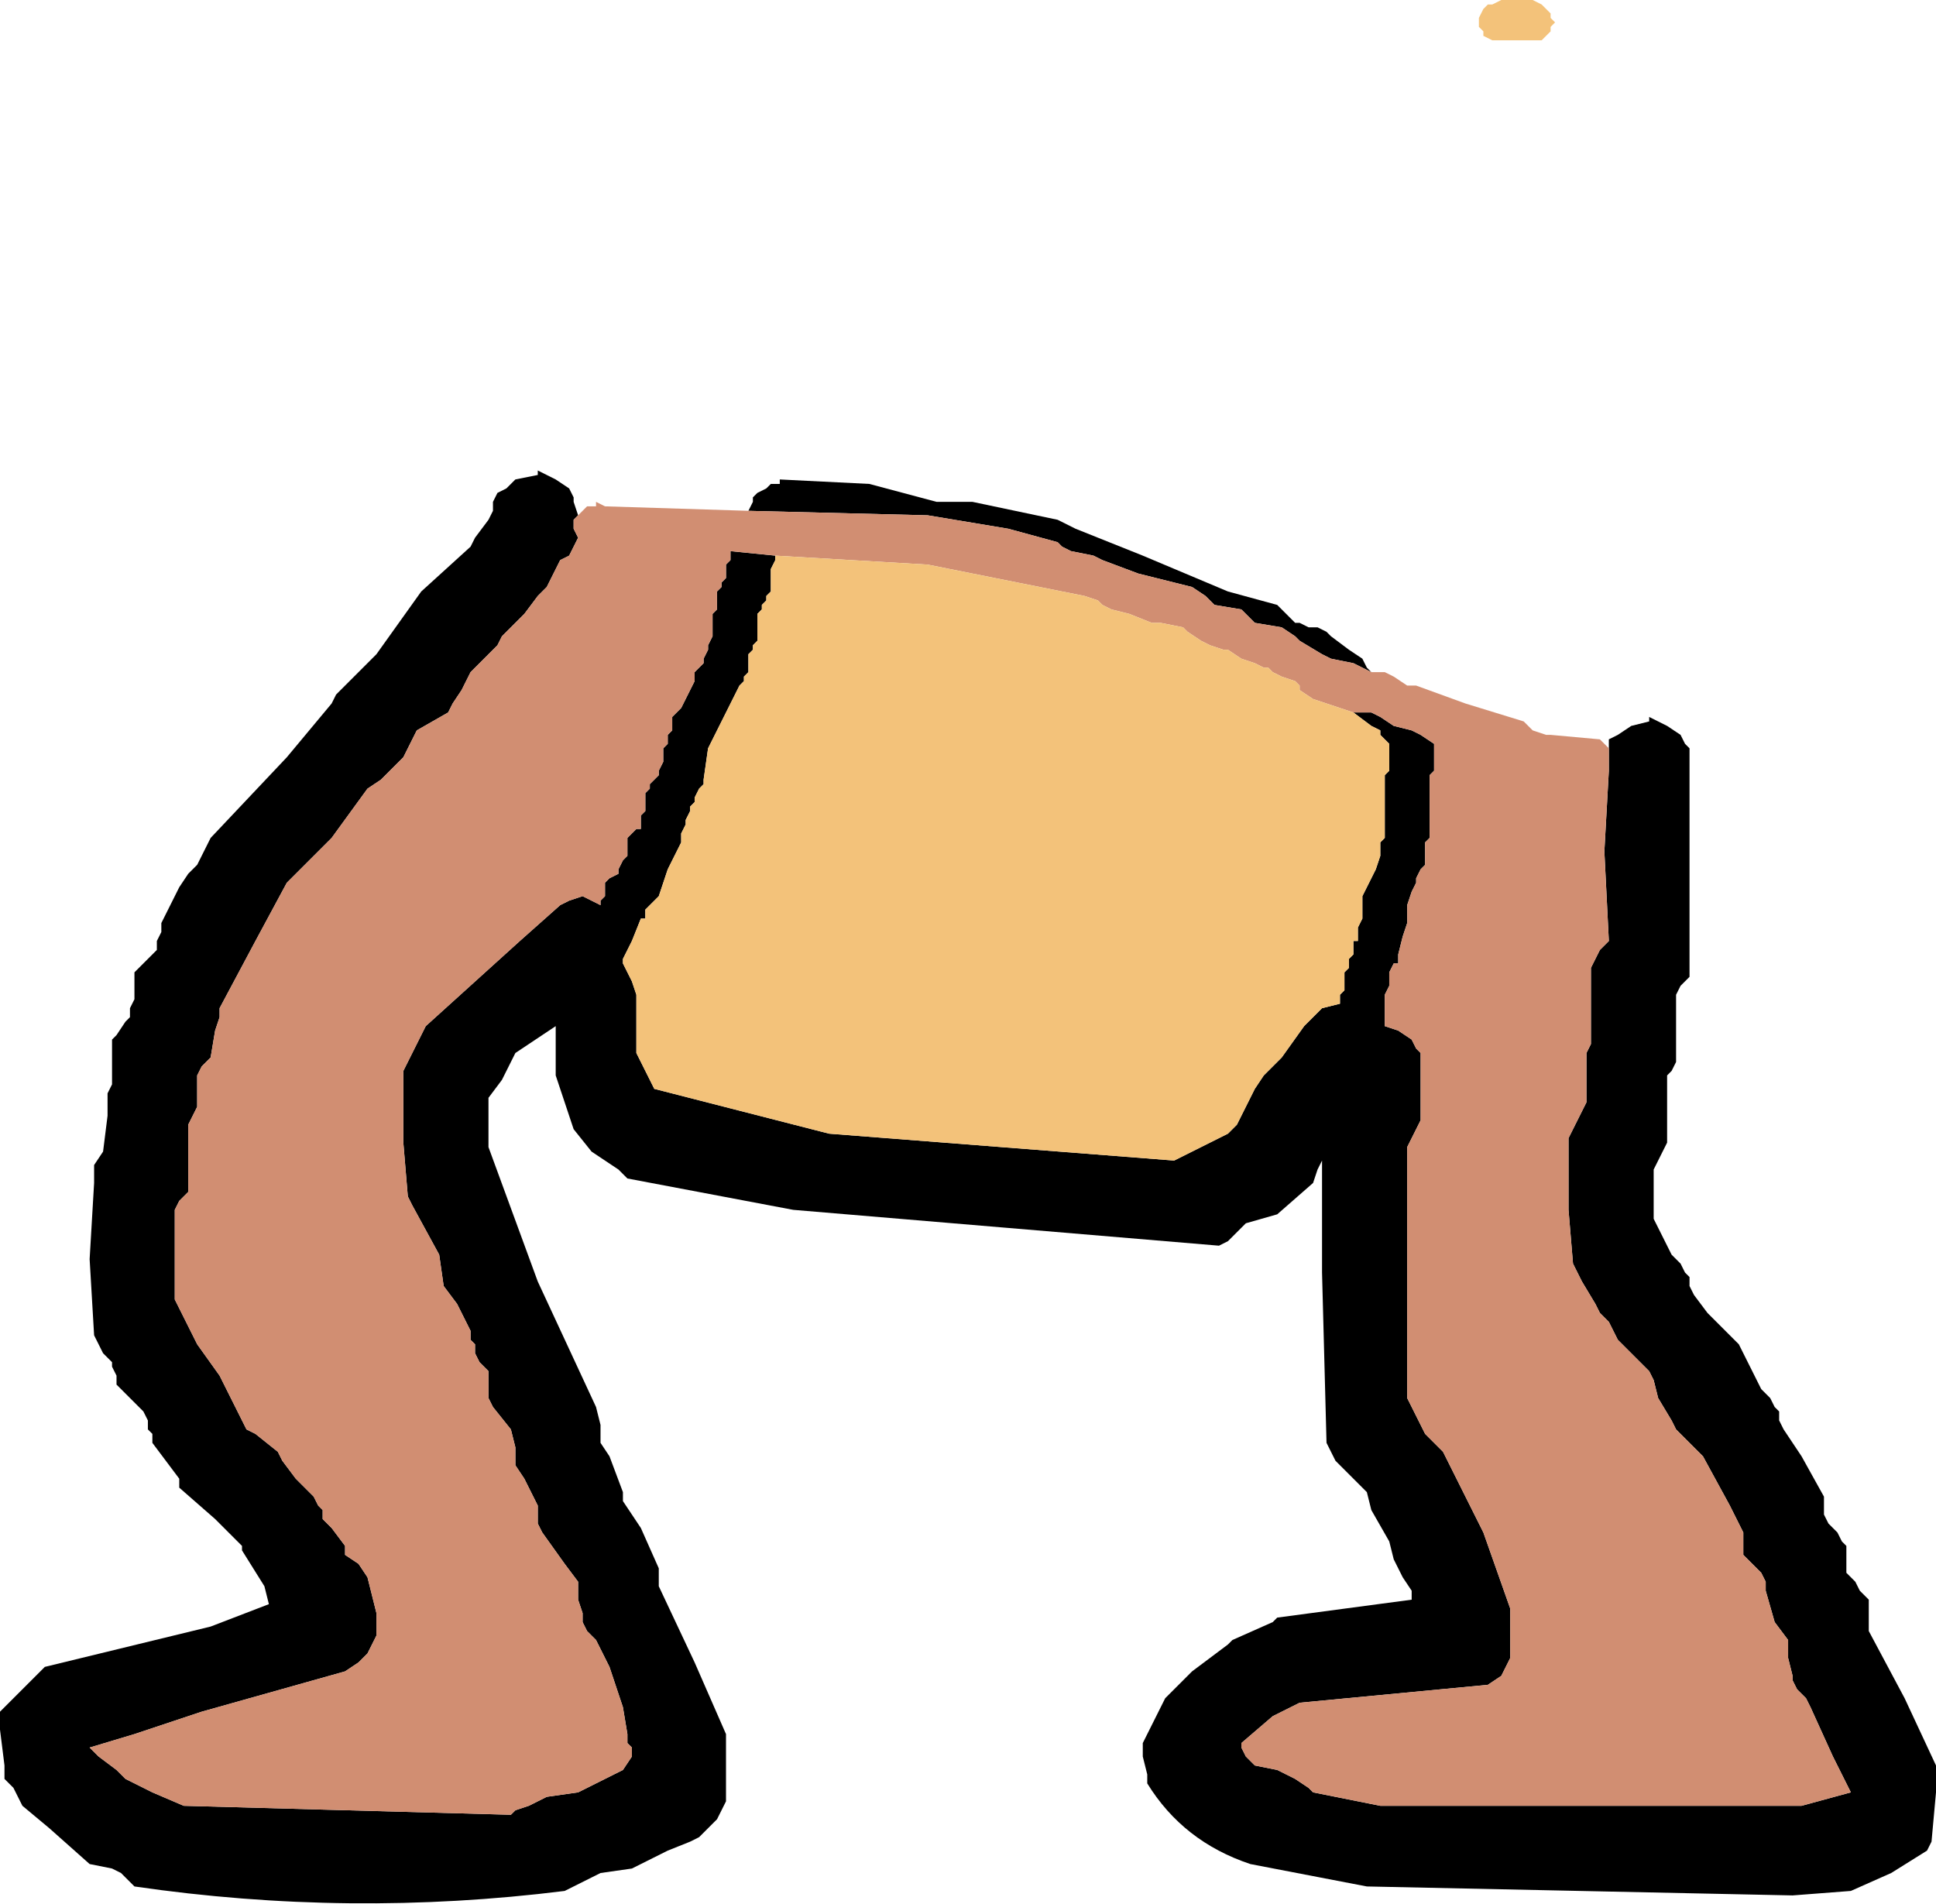 <?xml version="1.0" encoding="UTF-8" standalone="no"?>
<svg xmlns:xlink="http://www.w3.org/1999/xlink" height="21.25px" width="21.6px" xmlns="http://www.w3.org/2000/svg">
  <g transform="matrix(1.0, 0.0, 0.0, 1.0, 17.4, -19.6)">
    <path d="M0.55 27.95 L0.55 27.85 0.65 27.8 0.8 27.7 1.0 27.65 1.0 27.6 1.2 27.7 1.35 27.8 1.4 27.9 1.45 27.95 1.45 28.05 1.45 29.2 1.45 30.4 1.45 30.5 1.35 30.6 1.3 30.7 1.3 30.85 1.3 31.15 1.3 31.35 1.3 31.45 1.25 31.55 1.2 31.6 1.2 31.8 1.2 32.1 1.2 32.3 1.2 32.35 1.15 32.45 1.05 32.65 1.05 32.75 1.05 32.95 1.05 33.1 1.05 33.2 1.1 33.3 1.2 33.5 1.25 33.6 1.35 33.7 1.4 33.8 1.45 33.85 1.45 33.95 1.5 34.05 1.65 34.25 1.95 34.55 2.0 34.6 2.1 34.8 2.2 35.0 2.25 35.1 2.35 35.2 2.4 35.3 2.45 35.35 2.45 35.45 2.5 35.55 2.7 35.85 2.95 36.3 2.95 36.4 2.95 36.5 3.0 36.6 3.1 36.7 3.15 36.8 3.2 36.85 3.2 36.95 3.2 37.05 3.2 37.15 3.3 37.25 3.35 37.35 3.45 37.45 3.45 37.55 3.45 37.6 3.45 37.8 3.85 38.55 4.2 39.3 4.2 39.6 4.15 40.15 4.1 40.25 3.7 40.5 3.25 40.7 2.6 40.75 -2.15 40.65 -3.45 40.4 Q-4.2 40.15 -4.6 39.5 L-4.6 39.4 -4.65 39.2 -4.65 39.05 -4.6 38.95 -4.5 38.75 -4.4 38.55 -4.1 38.25 -3.7 37.95 -3.65 37.9 -3.2 37.7 -3.15 37.65 -1.65 37.45 -1.65 37.35 -1.75 37.2 -1.85 37.0 -1.9 36.8 -2.1 36.45 -2.15 36.25 -2.25 36.15 -2.35 36.05 -2.45 35.95 -2.5 35.9 -2.55 35.8 -2.6 35.7 -2.65 33.8 -2.65 32.55 -2.7 32.65 -2.75 32.8 -3.15 33.15 -3.5 33.25 -3.6 33.35 -3.7 33.45 -3.8 33.5 -8.55 33.1 -10.4 32.75 -10.5 32.65 -10.8 32.45 -11.0 32.2 -11.2 31.6 -11.2 31.45 -11.2 31.15 -11.2 31.05 -11.65 31.35 -11.7 31.45 -11.8 31.65 -11.95 31.85 -11.95 31.95 -11.95 32.1 -11.95 32.4 -11.4 33.9 -10.75 35.3 -10.7 35.5 -10.7 35.6 -10.7 35.7 -10.6 35.85 -10.45 36.25 -10.45 36.35 -10.25 36.65 -10.05 37.1 -10.05 37.2 -10.05 37.3 -9.65 38.15 -9.3 38.95 -9.3 39.05 -9.3 39.15 -9.3 39.35 -9.3 39.6 -9.3 39.7 -9.35 39.8 -9.4 39.9 -9.6 40.1 -9.7 40.15 -9.95 40.25 -10.35 40.45 -10.7 40.5 -11.1 40.7 Q-13.5 41.0 -15.9 40.65 L-16.0 40.55 -16.05 40.5 -16.15 40.45 -16.4 40.4 -16.85 40.0 -17.15 39.75 -17.2 39.65 -17.25 39.55 -17.35 39.45 -17.35 39.3 -17.4 38.9 -17.4 38.7 -17.25 38.55 -16.9 38.2 -15.05 37.75 -14.4 37.5 -14.45 37.3 -14.7 36.9 -14.7 36.85 -15.0 36.55 -15.4 36.2 -15.4 36.1 -15.55 35.9 -15.7 35.7 -15.7 35.6 -15.75 35.55 -15.75 35.45 -15.8 35.35 -16.0 35.15 -16.1 35.05 -16.1 34.95 -16.15 34.85 -16.15 34.8 -16.25 34.7 -16.3 34.6 -16.35 34.5 -16.4 33.65 -16.35 32.8 -16.35 32.6 -16.25 32.45 -16.2 32.05 -16.2 31.85 -16.2 31.8 -16.15 31.7 -16.15 31.6 -16.15 31.4 -16.15 31.2 -16.1 31.15 -16.0 31.0 -15.95 30.95 -15.95 30.85 -15.9 30.75 -15.9 30.65 -15.9 30.55 -15.9 30.45 -15.85 30.4 -15.75 30.3 -15.65 30.2 -15.65 30.1 -15.6 30.0 -15.6 29.9 -15.55 29.8 -15.4 29.5 -15.3 29.35 -15.2 29.25 -15.15 29.15 -15.1 29.05 -15.05 28.95 -14.2 28.05 -13.7 27.45 -13.65 27.35 -13.6 27.3 -13.5 27.2 -13.3 27.0 -13.2 26.9 -12.7 26.2 -12.15 25.7 -12.1 25.6 -11.95 25.4 -11.9 25.3 -11.9 25.2 -11.85 25.1 -11.75 25.05 -11.65 24.95 -11.4 24.9 -11.4 24.85 -11.2 24.95 -11.05 25.05 -11.0 25.15 -11.0 25.2 -10.95 25.35 -11.0 25.4 -11.0 25.5 -10.95 25.6 -11.05 25.8 -11.15 25.85 -11.2 25.95 -11.25 26.05 -11.3 26.15 -11.4 26.25 -11.55 26.45 -11.65 26.55 -11.75 26.65 -11.8 26.7 -11.85 26.8 -12.05 27.0 -12.15 27.1 -12.2 27.2 -12.25 27.3 -12.35 27.45 -12.4 27.55 -12.75 27.75 -12.8 27.85 -12.85 27.95 -12.9 28.05 -13.0 28.15 -13.15 28.3 -13.3 28.4 -13.7 28.95 -14.2 29.45 -14.55 30.1 -14.95 30.85 -14.95 30.95 -15.0 31.1 -15.05 31.4 -15.15 31.5 -15.2 31.6 -15.2 31.7 -15.2 31.8 -15.2 31.85 -15.2 31.95 -15.25 32.05 -15.3 32.15 -15.3 32.35 -15.3 32.6 -15.3 32.8 -15.3 32.9 -15.4 33.0 -15.45 33.1 -15.45 33.35 -15.45 33.85 -15.45 34.05 -15.45 34.1 -15.35 34.3 -15.2 34.6 -14.95 34.95 -14.65 35.55 -14.55 35.6 -14.3 35.8 -14.25 35.9 -14.1 36.1 -13.9 36.3 -13.85 36.4 -13.8 36.45 -13.8 36.55 -13.7 36.65 -13.55 36.85 -13.55 36.95 -13.4 37.05 -13.3 37.2 -13.2 37.6 -13.2 37.7 -13.2 37.8 -13.2 37.85 -13.25 37.95 -13.3 38.05 -13.4 38.15 -13.55 38.25 -15.15 38.7 -15.45 38.8 -15.9 38.95 -16.4 39.1 -16.3 39.2 -16.1 39.35 -16.0 39.45 -15.7 39.6 -15.35 39.75 -11.7 39.85 -11.65 39.8 -11.5 39.75 -11.3 39.65 -10.95 39.6 -10.55 39.4 -10.45 39.35 -10.35 39.2 -10.35 39.1 -10.4 39.05 -10.4 38.95 -10.45 38.65 -10.6 38.2 -10.65 38.1 -10.7 38.0 -10.75 37.9 -10.85 37.8 -10.9 37.7 -10.9 37.6 -10.95 37.45 -10.95 37.35 -10.95 37.25 -11.1 37.05 -11.35 36.7 -11.4 36.6 -11.4 36.5 -11.4 36.4 -11.45 36.3 -11.55 36.1 -11.65 35.95 -11.65 35.85 -11.65 35.75 -11.7 35.55 -11.9 35.3 -11.95 35.2 -11.95 35.1 -11.95 35.0 -11.95 34.9 -12.05 34.8 -12.1 34.7 -12.1 34.6 -12.15 34.55 -12.15 34.45 -12.2 34.35 -12.3 34.15 -12.45 33.95 -12.5 33.6 -12.8 33.05 -12.85 32.95 -12.9 32.35 -12.9 31.7 -12.9 31.55 -12.85 31.45 -12.75 31.25 -12.65 31.05 -11.6 30.1 -11.15 29.7 -11.05 29.65 -10.9 29.6 -10.7 29.7 -10.7 29.65 -10.65 29.6 -10.65 29.45 -10.6 29.4 -10.5 29.35 -10.5 29.3 -10.45 29.2 -10.4 29.15 -10.4 29.05 -10.4 28.95 -10.35 28.9 -10.3 28.85 -10.25 28.85 -10.25 28.8 -10.25 28.7 -10.2 28.65 -10.2 28.45 -10.15 28.4 -10.15 28.35 -10.1 28.3 -10.05 28.25 -10.05 28.2 -10.0 28.1 -10.0 27.95 -9.95 27.9 -9.95 27.8 -9.9 27.75 -9.9 27.65 -9.9 27.6 -9.85 27.55 -9.8 27.5 -9.75 27.4 -9.7 27.3 -9.65 27.2 -9.65 27.1 -9.55 27.0 -9.55 26.95 -9.5 26.85 -9.5 26.8 -9.45 26.7 -9.45 26.45 -9.4 26.4 -9.4 26.2 -9.35 26.15 -9.35 26.1 -9.3 26.05 -9.3 25.9 -9.25 25.85 -9.25 25.75 -8.75 25.8 -8.75 25.85 -8.8 25.95 -8.8 26.2 -8.85 26.25 -8.85 26.3 -8.9 26.35 -8.9 26.4 -8.95 26.45 -8.95 26.75 -9.0 26.8 -9.0 26.85 -9.05 26.9 -9.05 27.0 -9.05 27.1 -9.1 27.15 -9.1 27.2 -9.15 27.25 -9.3 27.55 -9.4 27.75 -9.5 27.95 -9.55 28.3 -9.55 28.35 -9.6 28.4 -9.65 28.5 -9.65 28.55 -9.7 28.6 -9.7 28.65 -9.75 28.75 -9.75 28.8 -9.8 28.9 -9.8 29.0 -9.85 29.1 -9.9 29.2 -9.95 29.3 -10.0 29.45 -10.05 29.6 -10.1 29.65 -10.15 29.7 -10.2 29.75 -10.2 29.85 -10.25 29.85 -10.35 30.1 -10.45 30.3 -10.45 30.35 -10.4 30.45 -10.35 30.55 -10.3 30.7 -10.3 30.9 -10.3 31.2 -10.3 31.35 -10.25 31.45 -10.2 31.55 -10.1 31.75 -8.15 32.25 -4.3 32.55 -4.0 32.4 -3.7 32.25 -3.6 32.15 -3.55 32.05 -3.4 31.75 -3.3 31.6 -3.1 31.4 -2.85 31.05 -2.75 30.95 -2.65 30.85 -2.45 30.8 -2.45 30.7 -2.4 30.65 -2.4 30.45 -2.35 30.4 -2.35 30.3 -2.3 30.25 -2.3 30.1 -2.25 30.1 -2.25 30.0 -2.25 29.95 -2.2 29.85 -2.2 29.6 -2.15 29.5 -2.1 29.4 -2.05 29.3 -2.0 29.15 -2.0 29.0 -1.95 28.95 -1.95 28.8 -1.95 28.65 -1.95 28.55 -1.95 28.4 -1.95 28.3 -1.95 28.25 -1.9 28.2 -1.9 27.9 -1.95 27.85 -2.0 27.8 -2.0 27.75 -2.1 27.7 -2.3 27.55 -2.1 27.55 -2.0 27.6 -1.85 27.7 -1.65 27.75 -1.55 27.8 -1.4 27.9 -1.4 28.0 -1.4 28.1 -1.4 28.2 -1.45 28.25 -1.45 28.4 -1.45 28.55 -1.45 28.7 -1.45 28.85 -1.45 28.95 -1.5 29.0 -1.5 29.25 -1.55 29.3 -1.6 29.4 -1.6 29.45 -1.65 29.55 -1.7 29.7 -1.7 29.75 -1.7 29.9 -1.75 30.05 -1.8 30.25 -1.8 30.35 -1.85 30.35 -1.9 30.45 -1.9 30.5 -1.9 30.6 -1.95 30.7 -1.95 30.8 -1.95 30.85 -1.95 30.95 -1.95 31.05 -1.8 31.1 -1.65 31.2 -1.6 31.3 -1.55 31.35 -1.55 31.45 -1.55 31.55 -1.55 31.75 -1.55 32.05 -1.55 32.1 -1.6 32.2 -1.7 32.4 -1.7 33.7 -1.7 35.1 -1.7 35.2 -1.65 35.3 -1.55 35.5 -1.5 35.6 -1.4 35.7 -1.3 35.8 -0.85 36.7 -0.55 37.55 -0.55 37.65 -0.55 37.85 -0.55 38.05 -0.55 38.1 -0.6 38.2 -0.65 38.3 -0.8 38.4 -2.9 38.6 -3.2 38.75 -3.55 39.05 -3.55 39.1 -3.5 39.2 -3.4 39.3 -3.15 39.35 -2.95 39.45 -2.8 39.55 -2.75 39.6 -2.0 39.75 2.7 39.75 3.25 39.6 3.05 39.2 2.8 38.65 2.75 38.55 2.65 38.45 2.6 38.35 2.6 38.3 2.55 38.1 2.55 38.0 2.55 37.9 2.4 37.7 2.3 37.35 2.3 37.25 2.25 37.15 2.15 37.05 2.05 36.95 2.05 36.85 2.05 36.8 2.05 36.7 1.9 36.4 1.6 35.85 1.5 35.75 1.4 35.65 1.3 35.55 1.25 35.45 1.1 35.2 1.05 35.0 1.0 34.9 0.8 34.7 0.7 34.6 0.65 34.55 0.6 34.45 0.55 34.35 0.45 34.25 0.4 34.15 0.25 33.9 0.15 33.7 0.1 33.1 0.1 32.35 0.1 32.3 0.15 32.2 0.2 32.1 0.3 31.9 0.3 31.8 0.3 31.6 0.3 31.45 0.3 31.35 0.35 31.25 0.35 31.15 0.35 30.95 0.35 30.6 0.35 30.4 0.4 30.3 0.45 30.2 0.55 30.1 0.5 29.1 0.55 28.2 0.55 28.15 0.55 28.1 0.55 28.05 0.55 27.95 M-9.05 25.3 L-9.0 25.2 -9.0 25.15 -8.95 25.1 -8.85 25.05 -8.8 25.0 -8.7 25.0 -8.7 24.95 -7.7 25.0 -6.95 25.2 -6.55 25.2 -5.6 25.4 -5.4 25.5 -4.65 25.8 -3.7 26.2 -3.15 26.35 -3.1 26.4 -3.05 26.45 -2.95 26.55 -2.9 26.55 -2.8 26.6 -2.7 26.6 -2.6 26.65 -2.55 26.7 -2.35 26.85 -2.2 26.95 -2.15 27.05 -2.1 27.1 -2.2 27.05 -2.3 27.0 -2.55 26.95 -2.65 26.9 -2.9 26.75 -2.95 26.7 -3.1 26.6 -3.4 26.55 -3.45 26.5 -3.55 26.4 -3.85 26.35 -3.9 26.3 -3.95 26.25 -4.1 26.15 -4.7 26.0 -5.1 25.85 -5.2 25.8 -5.45 25.75 -5.55 25.7 -5.6 25.65 -6.15 25.5 -7.05 25.35 -9.05 25.3" fill="#000000" fill-rule="evenodd" stroke="none"/>
    <path d="M-10.95 25.35 L-10.9 25.3 -10.85 25.25 -10.75 25.25 -10.75 25.2 -10.65 25.25 -9.05 25.3 -7.05 25.35 -6.15 25.5 -5.6 25.65 -5.55 25.7 -5.45 25.75 -5.2 25.8 -5.1 25.85 -4.7 26.0 -4.1 26.15 -3.95 26.25 -3.9 26.3 -3.85 26.35 -3.55 26.4 -3.45 26.5 -3.4 26.55 -3.1 26.6 -2.95 26.7 -2.9 26.75 -2.65 26.9 -2.55 26.95 -2.3 27.0 -2.2 27.05 -2.1 27.1 -1.95 27.1 -1.85 27.15 -1.7 27.25 -1.6 27.25 -1.05 27.45 -0.4 27.65 -0.35 27.7 -0.3 27.75 -0.15 27.8 -0.1 27.8 0.45 27.85 0.5 27.9 0.55 27.95 0.55 28.05 0.55 28.1 0.55 28.15 0.55 28.2 0.5 29.1 0.55 30.1 0.45 30.2 0.4 30.3 0.35 30.4 0.35 30.6 0.35 30.95 0.35 31.15 0.35 31.25 0.3 31.35 0.3 31.45 0.3 31.6 0.3 31.8 0.3 31.9 0.2 32.1 0.15 32.2 0.1 32.3 0.1 32.35 0.1 33.1 0.15 33.7 0.25 33.9 0.4 34.15 0.45 34.25 0.55 34.35 0.6 34.45 0.65 34.55 0.7 34.6 0.8 34.7 1.0 34.9 1.05 35.0 1.1 35.2 1.25 35.45 1.3 35.55 1.4 35.65 1.5 35.75 1.6 35.85 1.9 36.4 2.05 36.7 2.05 36.8 2.05 36.85 2.05 36.95 2.15 37.05 2.25 37.15 2.3 37.25 2.3 37.35 2.4 37.7 2.55 37.9 2.55 38.0 2.55 38.1 2.6 38.3 2.6 38.35 2.65 38.45 2.75 38.55 2.8 38.65 3.05 39.2 3.25 39.6 2.7 39.75 -2.0 39.75 -2.75 39.6 -2.8 39.55 -2.95 39.45 -3.15 39.35 -3.4 39.3 -3.5 39.2 -3.55 39.1 -3.55 39.05 -3.2 38.75 -2.9 38.6 -0.8 38.4 -0.65 38.3 -0.6 38.2 -0.55 38.1 -0.55 38.05 -0.55 37.85 -0.55 37.65 -0.55 37.55 -0.85 36.7 -1.3 35.8 -1.4 35.7 -1.5 35.6 -1.55 35.5 -1.65 35.3 -1.7 35.2 -1.7 35.1 -1.7 33.7 -1.7 32.4 -1.6 32.2 -1.55 32.1 -1.55 32.05 -1.55 31.75 -1.55 31.55 -1.55 31.45 -1.55 31.35 -1.6 31.3 -1.65 31.2 -1.8 31.1 -1.95 31.05 -1.95 30.95 -1.95 30.85 -1.95 30.8 -1.95 30.7 -1.9 30.6 -1.9 30.5 -1.9 30.45 -1.85 30.35 -1.8 30.35 -1.8 30.25 -1.75 30.05 -1.7 29.9 -1.7 29.75 -1.7 29.7 -1.65 29.55 -1.6 29.45 -1.6 29.4 -1.55 29.3 -1.5 29.25 -1.5 29.0 -1.45 28.95 -1.45 28.85 -1.45 28.7 -1.45 28.55 -1.45 28.4 -1.45 28.25 -1.4 28.2 -1.4 28.1 -1.4 28.0 -1.4 27.9 -1.55 27.8 -1.65 27.75 -1.85 27.7 -2.0 27.6 -2.1 27.55 -2.3 27.55 -2.45 27.5 -2.75 27.4 -2.9 27.3 -2.9 27.25 -2.95 27.2 -3.1 27.15 -3.2 27.1 -3.25 27.05 -3.3 27.05 -3.4 27.0 -3.55 26.95 -3.7 26.85 -3.75 26.85 -3.9 26.8 -4.0 26.75 -4.15 26.65 -4.2 26.6 -4.45 26.55 -4.55 26.55 -4.8 26.45 -5.0 26.4 -5.1 26.35 -5.15 26.3 -5.3 26.25 -7.05 25.9 -8.75 25.8 -9.25 25.75 -9.25 25.85 -9.3 25.9 -9.3 26.05 -9.35 26.1 -9.35 26.15 -9.4 26.2 -9.4 26.4 -9.45 26.45 -9.45 26.7 -9.5 26.8 -9.5 26.85 -9.55 26.95 -9.55 27.0 -9.65 27.1 -9.65 27.2 -9.7 27.3 -9.75 27.4 -9.8 27.5 -9.85 27.55 -9.9 27.6 -9.9 27.65 -9.9 27.75 -9.95 27.8 -9.95 27.9 -10.0 27.95 -10.0 28.1 -10.05 28.2 -10.05 28.25 -10.1 28.3 -10.15 28.35 -10.15 28.4 -10.2 28.45 -10.2 28.65 -10.25 28.7 -10.25 28.8 -10.25 28.85 -10.3 28.85 -10.35 28.9 -10.4 28.95 -10.4 29.05 -10.4 29.15 -10.45 29.2 -10.5 29.3 -10.5 29.35 -10.6 29.4 -10.65 29.45 -10.65 29.6 -10.7 29.65 -10.7 29.7 -10.9 29.6 -11.05 29.65 -11.15 29.7 -11.6 30.1 -12.65 31.05 -12.75 31.25 -12.85 31.45 -12.9 31.55 -12.9 31.7 -12.9 32.35 -12.85 32.95 -12.8 33.05 -12.5 33.6 -12.45 33.95 -12.3 34.15 -12.2 34.35 -12.15 34.45 -12.15 34.55 -12.1 34.6 -12.1 34.7 -12.05 34.8 -11.95 34.9 -11.95 35.0 -11.95 35.1 -11.95 35.2 -11.9 35.3 -11.7 35.55 -11.65 35.75 -11.65 35.85 -11.65 35.95 -11.55 36.1 -11.45 36.3 -11.4 36.4 -11.4 36.5 -11.4 36.6 -11.35 36.7 -11.1 37.05 -10.95 37.25 -10.95 37.35 -10.95 37.45 -10.9 37.6 -10.9 37.7 -10.85 37.8 -10.75 37.9 -10.7 38.0 -10.65 38.1 -10.6 38.2 -10.45 38.65 -10.4 38.95 -10.4 39.05 -10.35 39.1 -10.35 39.2 -10.45 39.35 -10.55 39.4 -10.95 39.6 -11.3 39.65 -11.5 39.75 -11.65 39.8 -11.7 39.85 -15.35 39.75 -15.7 39.6 -16.0 39.45 -16.1 39.35 -16.3 39.2 -16.4 39.1 -15.9 38.95 -15.45 38.8 -15.15 38.7 -13.55 38.25 -13.4 38.15 -13.3 38.05 -13.25 37.95 -13.2 37.85 -13.2 37.8 -13.2 37.7 -13.2 37.6 -13.3 37.2 -13.4 37.05 -13.55 36.95 -13.55 36.85 -13.7 36.65 -13.8 36.55 -13.8 36.45 -13.85 36.4 -13.9 36.3 -14.1 36.1 -14.25 35.9 -14.3 35.8 -14.55 35.6 -14.65 35.55 -14.95 34.95 -15.2 34.6 -15.35 34.3 -15.45 34.1 -15.45 34.05 -15.45 33.85 -15.45 33.35 -15.45 33.1 -15.4 33.0 -15.3 32.9 -15.3 32.8 -15.3 32.6 -15.3 32.35 -15.3 32.15 -15.25 32.05 -15.2 31.95 -15.2 31.85 -15.2 31.8 -15.2 31.7 -15.2 31.6 -15.15 31.5 -15.05 31.4 -15.0 31.1 -14.95 30.95 -14.95 30.85 -14.55 30.1 -14.2 29.45 -13.7 28.95 -13.3 28.4 -13.15 28.3 -13.0 28.15 -12.9 28.05 -12.85 27.95 -12.8 27.85 -12.75 27.75 -12.4 27.55 -12.35 27.45 -12.25 27.3 -12.2 27.2 -12.15 27.1 -12.05 27.0 -11.85 26.8 -11.8 26.7 -11.75 26.65 -11.65 26.55 -11.55 26.45 -11.4 26.25 -11.3 26.15 -11.25 26.05 -11.2 25.95 -11.15 25.85 -11.05 25.8 -10.95 25.6 -11.0 25.5 -11.0 25.4 -10.95 25.35" fill="#d18e72" fill-rule="evenodd" stroke="none"/>
    <path d="M-2.3 27.55 L-2.1 27.7 -2.0 27.75 -2.0 27.8 -1.95 27.85 -1.9 27.9 -1.9 28.2 -1.95 28.25 -1.95 28.3 -1.95 28.4 -1.95 28.55 -1.95 28.65 -1.95 28.8 -1.95 28.95 -2.0 29.0 -2.0 29.15 -2.05 29.3 -2.1 29.4 -2.15 29.5 -2.2 29.6 -2.2 29.85 -2.25 29.95 -2.25 30.0 -2.25 30.1 -2.3 30.1 -2.3 30.25 -2.35 30.3 -2.35 30.4 -2.4 30.45 -2.4 30.65 -2.45 30.7 -2.45 30.8 -2.65 30.85 -2.75 30.95 -2.85 31.05 -3.1 31.4 -3.3 31.6 -3.4 31.75 -3.55 32.05 -3.6 32.15 -3.7 32.25 -4.0 32.4 -4.3 32.55 -8.15 32.25 -10.1 31.75 -10.2 31.55 -10.25 31.45 -10.3 31.35 -10.3 31.2 -10.3 30.9 -10.3 30.7 -10.35 30.55 -10.4 30.45 -10.45 30.35 -10.45 30.3 -10.35 30.1 -10.25 29.85 -10.2 29.85 -10.2 29.75 -10.15 29.7 -10.1 29.65 -10.05 29.6 -10.0 29.45 -9.95 29.3 -9.9 29.2 -9.85 29.1 -9.8 29.0 -9.8 28.9 -9.75 28.8 -9.75 28.75 -9.7 28.65 -9.7 28.6 -9.65 28.55 -9.65 28.5 -9.6 28.4 -9.55 28.35 -9.55 28.3 -9.5 27.95 -9.4 27.75 -9.3 27.55 -9.15 27.25 -9.1 27.2 -9.1 27.15 -9.05 27.1 -9.05 27.0 -9.05 26.9 -9.0 26.85 -9.0 26.8 -8.95 26.75 -8.95 26.45 -8.9 26.4 -8.9 26.35 -8.85 26.3 -8.85 26.25 -8.8 26.2 -8.8 25.95 -8.75 25.85 -8.75 25.8 -7.05 25.9 -5.3 26.25 -5.15 26.3 -5.1 26.35 -5.0 26.4 -4.8 26.45 -4.55 26.55 -4.45 26.55 -4.2 26.6 -4.15 26.65 -4.0 26.75 -3.9 26.8 -3.75 26.85 -3.7 26.85 -3.55 26.95 -3.4 27.0 -3.3 27.05 -3.25 27.05 -3.2 27.1 -3.1 27.15 -2.95 27.2 -2.9 27.25 -2.9 27.3 -2.75 27.4 -2.45 27.5 -2.3 27.55 M-0.85 19.7 L-0.8 19.65 -0.75 19.65 -0.65 19.6 -0.3 19.6 -0.2 19.65 -0.15 19.7 -0.1 19.75 -0.1 19.8 -0.05 19.85 -0.1 19.9 -0.1 19.95 -0.15 20.0 -0.2 20.05 -0.75 20.05 -0.85 20.0 -0.85 19.95 -0.9 19.9 -0.9 19.8 -0.85 19.7" fill="#f3c27a" fill-rule="evenodd" stroke="none"/>
  </g>
</svg>
